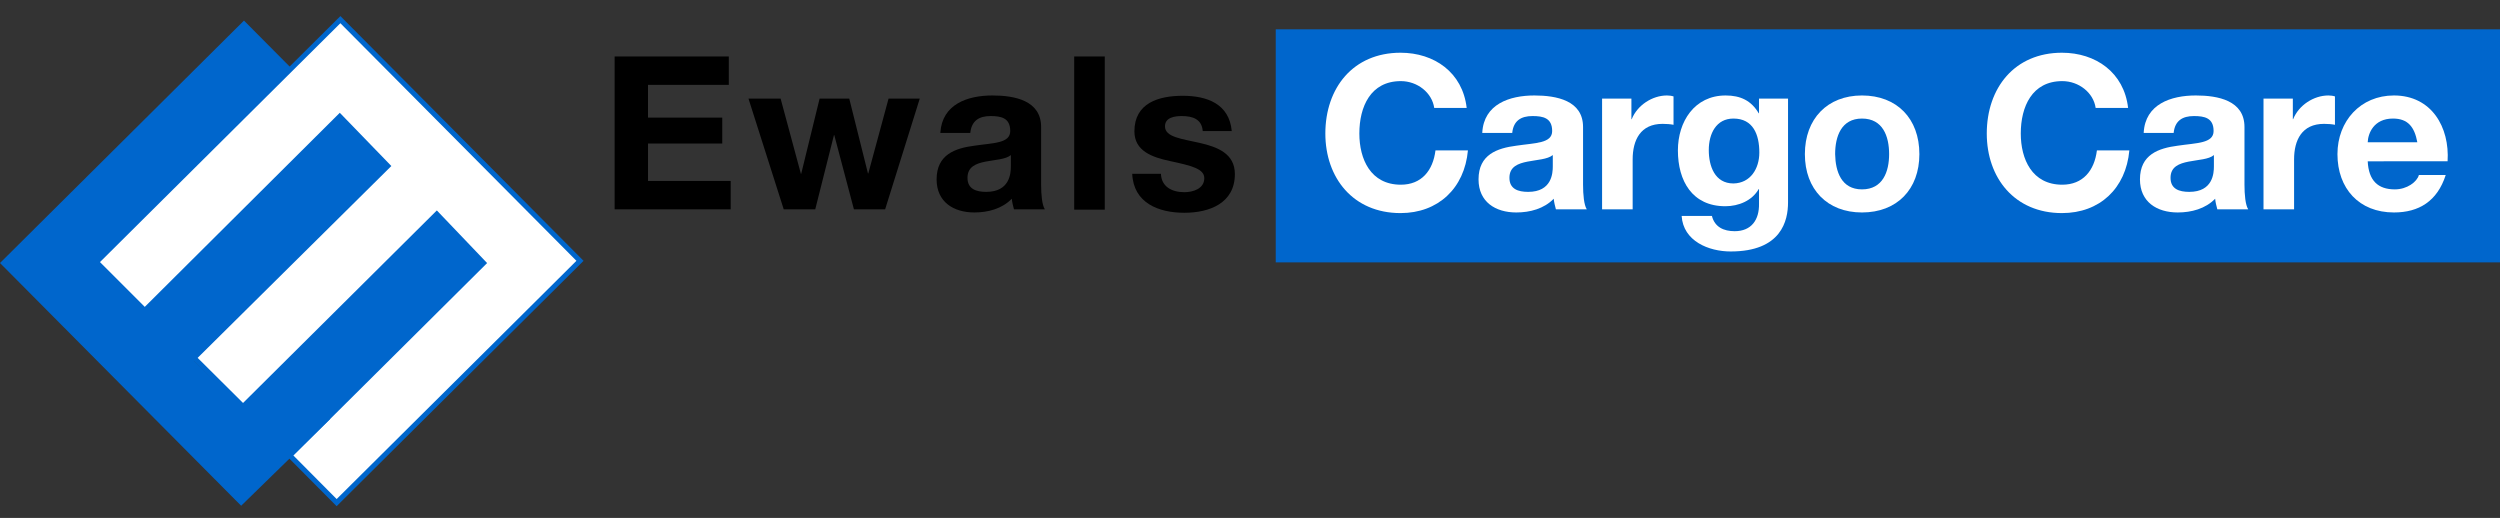 <?xml version="1.0" encoding="UTF-8"?> <svg xmlns="http://www.w3.org/2000/svg" xmlns:xlink="http://www.w3.org/1999/xlink" version="1.1" id="Laag_1" x="0px" y="0px" viewBox="0 0 801.3 166" style="enable-background:new 0 0 801.3 166;" xml:space="preserve"><rect x="0" y="0" width="801.3" height="166" fill="#333333" stroke="none"/> <style type="text/css"> .st0{fill:#0066CC;stroke:#0066CC;} .st1{fill:#FFFFFF;} .st2{fill:#FFFFFF;stroke:#0066CC;stroke-width:1.616;} .st3{fill:#0066CC;} </style> <rect x="409.4" y="9.9" class="st0" width="391.9" height="73.7"></rect> <g> <path d="M196.9,18.1h36.7v9.1h-25.9v10.5h23.8V46h-23.8v12h26.5v9.1h-37.2V18.1z"></path> <path d="M283.7,67.1h-10l-6.3-23.8h-0.1l-6,23.8h-10.1l-11.3-35.5h10.3l6.5,24.1h0.1l5.9-24.1h9.5l6,24h0.1l6.5-24h10L283.7,67.1z"></path> <path d="M301.4,42.5c0.6-9.1,8.7-11.9,16.7-11.9c7.1,0,15.6,1.6,15.6,10.1v18.5c0,3.2,0.3,6.5,1.2,7.9h-9.9 c-0.3-1.1-0.6-2.3-0.7-3.4c-3.1,3.2-7.6,4.4-12,4.4c-6.7,0-12.1-3.4-12.1-10.6c0-8,6-10,12.1-10.8c6-0.9,11.5-0.7,11.5-4.7 c0-4.2-2.9-4.8-6.3-4.8c-3.7,0-6.1,1.5-6.5,5.4H301.4z M324,49.7c-1.6,1.4-5.1,1.5-8.1,2.1c-3,0.6-5.8,1.6-5.8,5.2 c0,3.6,2.8,4.5,6,4.5c7.6,0,7.9-6,7.9-8.2V49.7z"></path> <path d="M344.3,18.1h9.8v49.1h-9.8V18.1z"></path> <path d="M372.1,55.6c0.1,4.3,3.6,6,7.5,6c2.8,0,6.4-1.1,6.4-4.5c0-3-4.1-4-11.1-5.5c-5.6-1.2-11.3-3.2-11.3-9.5 c0-9.1,7.8-11.4,15.5-11.4c7.8,0,14.9,2.6,15.7,11.3h-9.3c-0.3-3.8-3.2-4.8-6.7-4.8c-2.2,0-5.4,0.4-5.4,3.3c0,3.5,5.5,4,11.1,5.3 c5.7,1.3,11.3,3.4,11.3,10c0,9.3-8.1,12.4-16.2,12.4c-8.2,0-16.3-3.1-16.7-12.5H372.1z"></path> </g> <g> <path class="st1" d="M459.7,34.6c-0.7-4.9-5.4-8.6-10.7-8.6c-9.7,0-13.3,8.2-13.3,16.8c0,8.2,3.6,16.4,13.3,16.4 c6.6,0,10.3-4.5,11.1-11h10.4c-1.1,12.2-9.6,20.1-21.6,20.1c-15.2,0-24.1-11.3-24.1-25.5c0-14.6,8.9-25.9,24.1-25.9 c10.8,0,19.9,6.3,21.2,17.7H459.7z"></path> <path class="st1" d="M475.1,42.5c0.5-9.1,8.7-11.9,16.7-11.9c7.1,0,15.6,1.6,15.6,10.1v18.5c0,3.2,0.3,6.5,1.2,7.9h-9.9 c-0.3-1.1-0.6-2.3-0.7-3.4c-3.1,3.2-7.6,4.4-12,4.4c-6.7,0-12.1-3.4-12.1-10.6c0-8,6-10,12.1-10.8c6-0.9,11.5-0.7,11.5-4.7 c0-4.2-2.9-4.8-6.3-4.8c-3.7,0-6.1,1.5-6.5,5.4H475.1z M497.7,49.7c-1.7,1.4-5.1,1.5-8.1,2.1c-3,0.6-5.8,1.6-5.8,5.2 c0,3.6,2.8,4.5,6,4.5c7.6,0,7.9-6,7.9-8.2V49.7z"></path> <path class="st1" d="M513.6,31.6h9.3v6.6h0.1c1.8-4.5,6.6-7.6,11.3-7.6c0.7,0,1.5,0.1,2.1,0.3v9.1c-0.9-0.2-2.3-0.3-3.5-0.3 c-7.1,0-9.6,5.2-9.6,11.4v16h-9.8V31.6z"></path> <path class="st1" d="M573.1,64.9c0,5.8-2.1,15.7-18.4,15.7c-7,0-15.2-3.3-15.7-11.4h9.7c0.9,3.6,3.8,4.9,7.3,4.9 c5.4,0,7.9-3.7,7.8-8.8v-4.7h-0.1c-2.1,3.7-6.4,5.5-10.7,5.5c-10.6,0-15.2-8.1-15.2-17.9c0-9.2,5.3-17.6,15.3-17.6 c4.7,0,8.2,1.6,10.6,5.7h0.1v-4.7h9.3V64.9z M563.9,48.9c0-5.8-2-10.9-8.3-10.9c-5.5,0-7.9,4.8-7.9,10.1c0,5.1,1.9,10.7,7.9,10.7 C561.1,58.7,563.9,54,563.9,48.9z"></path> <path class="st1" d="M596.8,30.6c11.2,0,18.4,7.4,18.4,18.8c0,11.3-7.2,18.7-18.4,18.7c-11.1,0-18.3-7.4-18.3-18.7 C578.5,38.1,585.7,30.6,596.8,30.6z M596.8,60.7c6.7,0,8.7-5.7,8.7-11.3c0-5.7-2-11.4-8.7-11.4c-6.6,0-8.6,5.7-8.6,11.4 C588.3,55,590.2,60.7,596.8,60.7z"></path> <path class="st1" d="M671.7,34.6C671,29.7,666.3,26,661,26c-9.7,0-13.3,8.2-13.3,16.8c0,8.2,3.6,16.4,13.3,16.4 c6.6,0,10.3-4.5,11.1-11h10.4c-1.1,12.2-9.5,20.1-21.6,20.1c-15.2,0-24.1-11.3-24.1-25.5c0-14.6,8.9-25.9,24.1-25.9 c10.8,0,19.9,6.3,21.2,17.7H671.7z"></path> <path class="st1" d="M687.1,42.5c0.5-9.1,8.7-11.9,16.7-11.9c7.1,0,15.6,1.6,15.6,10.1v18.5c0,3.2,0.3,6.5,1.2,7.9h-9.9 c-0.3-1.1-0.6-2.3-0.7-3.4c-3.1,3.2-7.6,4.4-12,4.4c-6.7,0-12.1-3.4-12.1-10.6c0-8,6-10,12.1-10.8c6-0.9,11.5-0.7,11.5-4.7 c0-4.2-2.9-4.8-6.3-4.8c-3.7,0-6.1,1.5-6.5,5.4H687.1z M709.6,49.7c-1.6,1.4-5.1,1.5-8.1,2.1c-3,0.6-5.8,1.6-5.8,5.2 c0,3.6,2.8,4.5,6,4.5c7.6,0,7.9-6,7.9-8.2V49.7z"></path> <path class="st1" d="M725.6,31.6h9.3v6.6h0.1c1.8-4.5,6.6-7.6,11.3-7.6c0.7,0,1.5,0.1,2.1,0.3v9.1c-0.9-0.2-2.3-0.3-3.5-0.3 c-7.1,0-9.6,5.2-9.6,11.4v16h-9.8V31.6z"></path> <path class="st1" d="M758.9,51.7c0.3,6.2,3.3,9,8.7,9c3.9,0,7.1-2.4,7.7-4.6h8.6c-2.7,8.4-8.6,12-16.6,12 c-11.2,0-18.1-7.7-18.1-18.7c0-10.6,7.4-18.8,18.1-18.8c12.1,0,17.9,10.2,17.2,21.1H758.9z M774.8,45.6c-0.9-4.9-3-7.6-7.8-7.6 c-6.2,0-8,4.8-8.1,7.6H774.8z"></path> </g> <path class="st2" d="M185.9,83.6l-78,77.5l-15-15.1L155,84.3l-15-15.7l-62.1,61.7l-15.7-15.6l62.1-61.5l-15.4-15.9L46.4,99.5 L30.9,84l78.2-77.7L185.9,83.6z"></path> <polygon class="st3" points="154.8,84.1 139.8,69 77.7,130.7 62.1,115.6 124.3,53.8 108.8,38 46.9,99.7 31.2,84.2 93.6,22.1 78.2,6.6 0,84.3 75.3,160.1 77.3,162.1 105.9,134.2 104.2,134.4 "></polygon> </svg> 